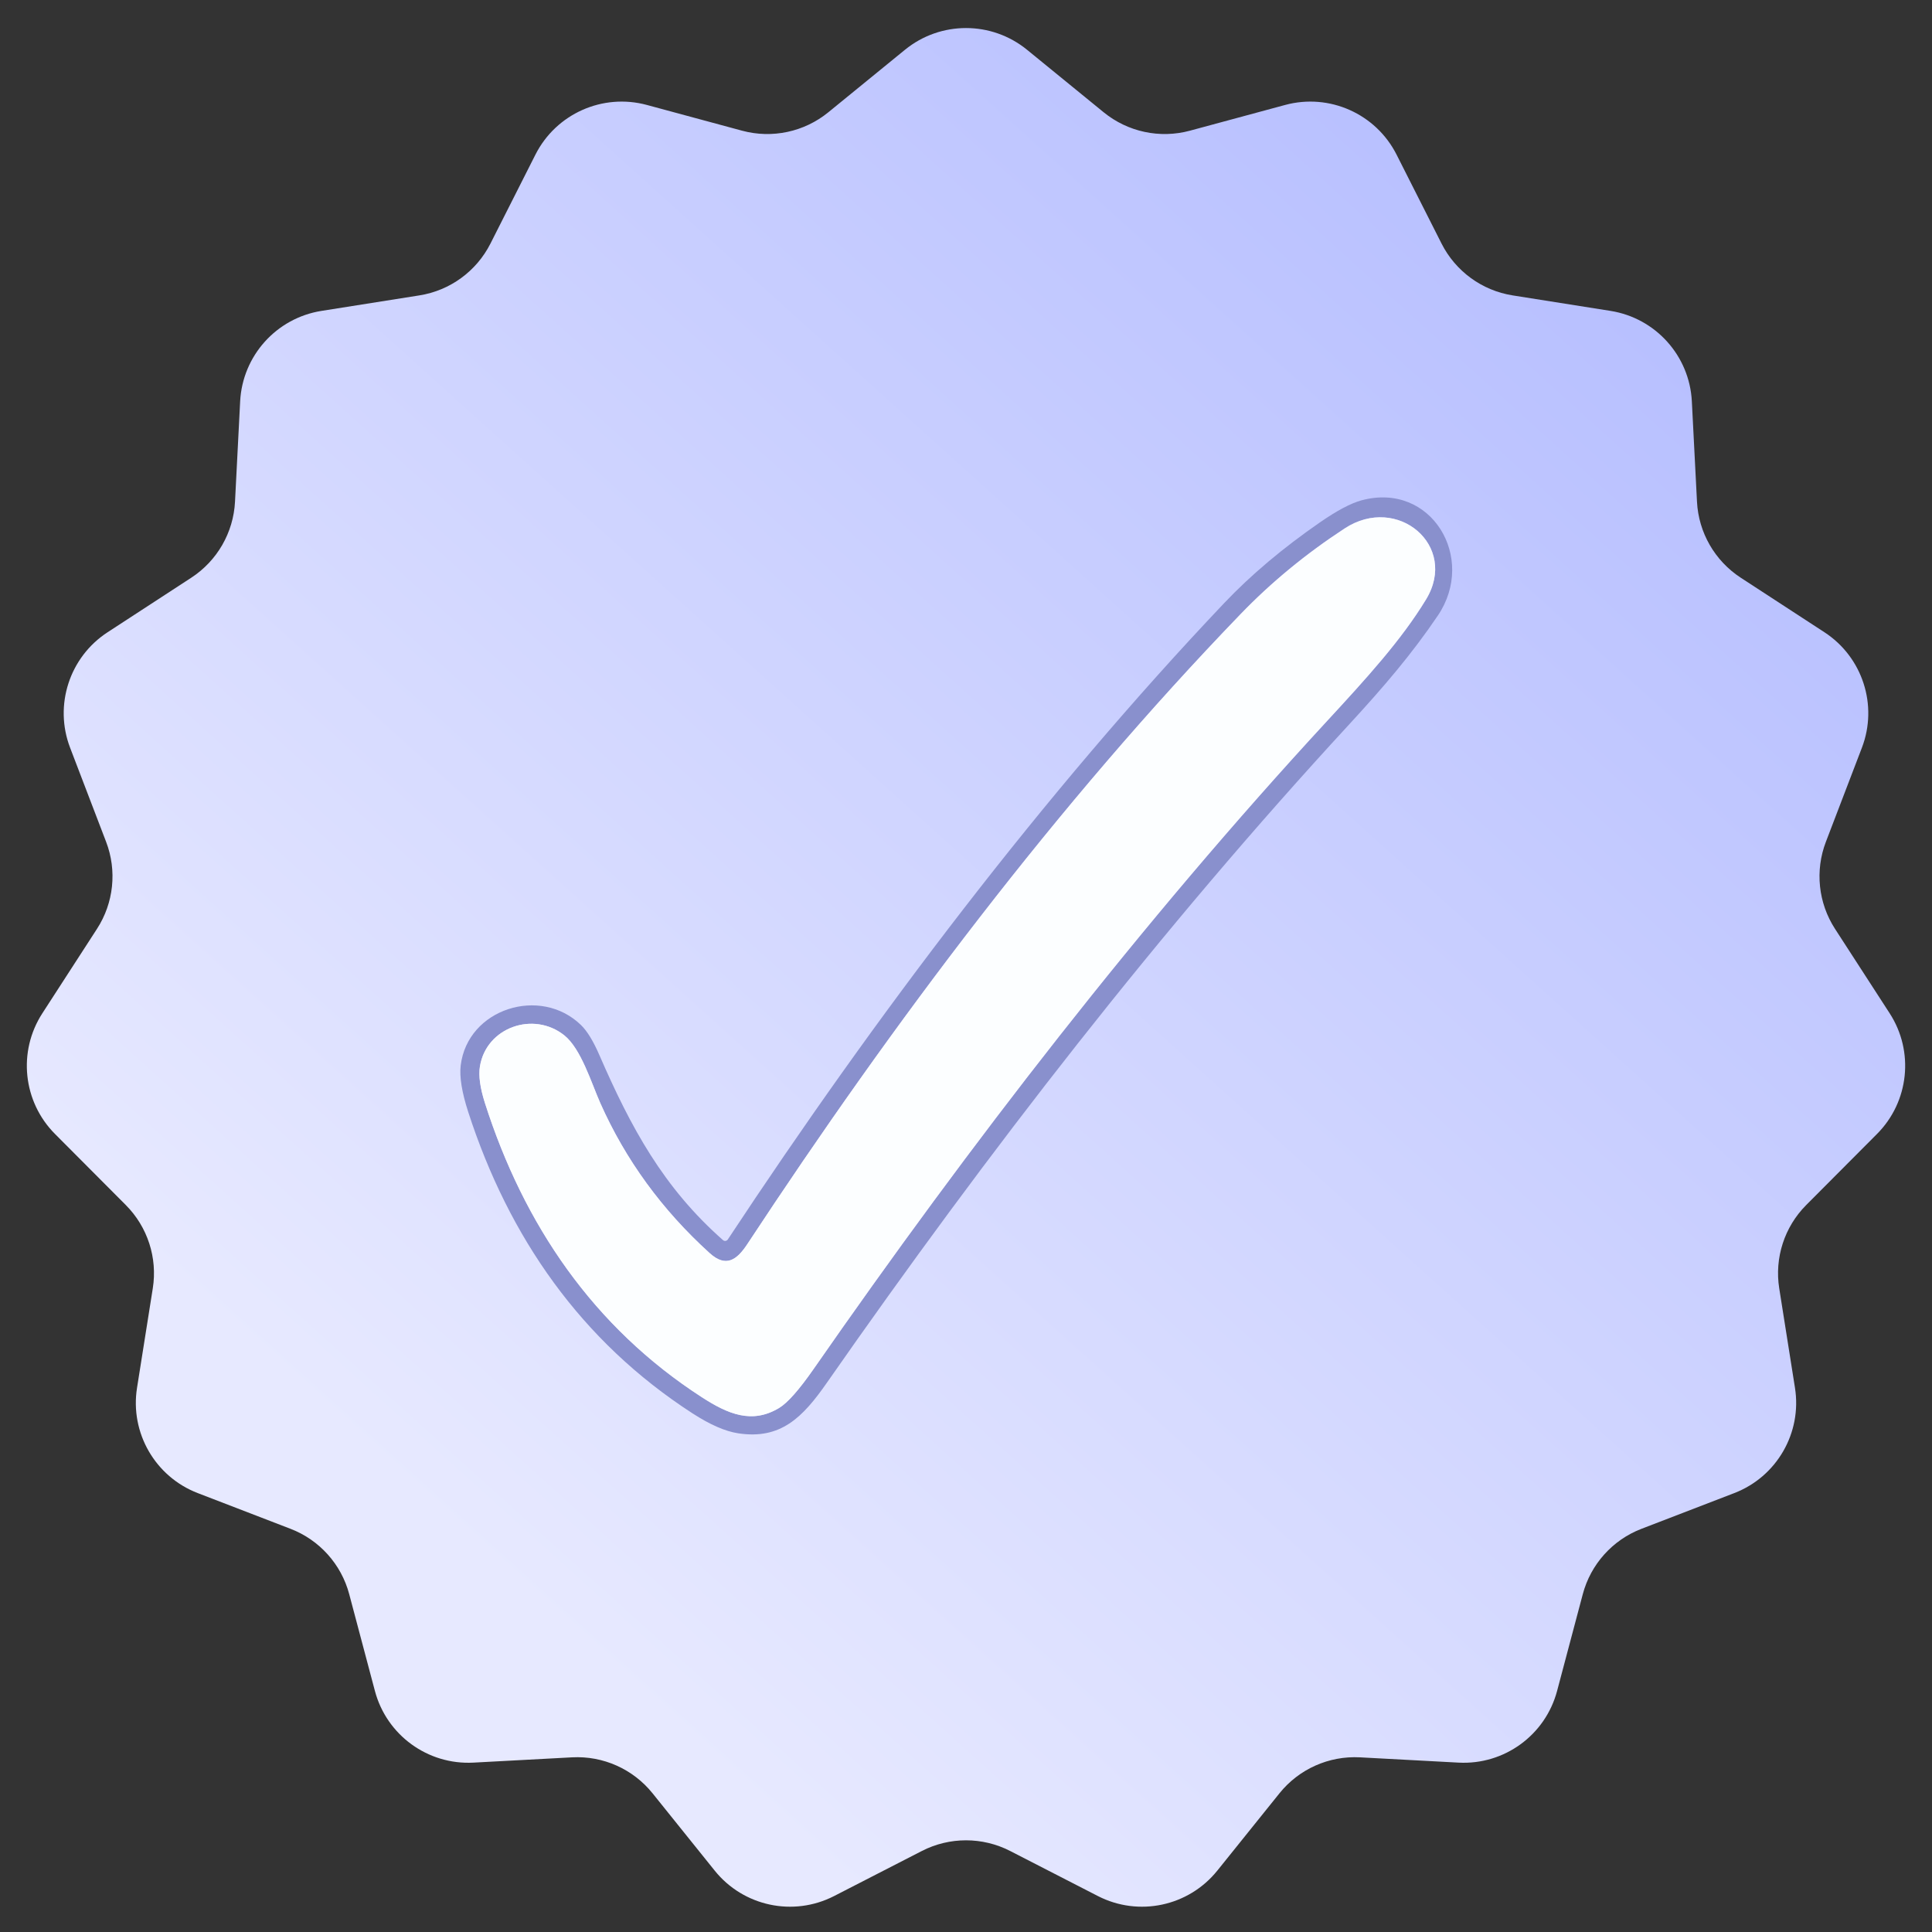 <svg width="106" height="106" viewBox="0 0 106 106" fill="none" xmlns="http://www.w3.org/2000/svg">
<rect x="0" y="0" width="106" height="106" fill="#333333" stroke="none"/>
<g clip-path="url(#clip0_1658_32616)">
<mask id="mask0_1658_32616" style="mask-type:luminance" maskUnits="userSpaceOnUse" x="0" y="0" width="106" height="106">
<path d="M106 0H0V106H106V0Z" fill="white"/>
</mask>
<g mask="url(#mask0_1658_32616)">
<path d="M49.65 2.732C51.6 1.141 54.4 1.141 56.35 2.732L60.554 6.161C61.878 7.24 63.639 7.616 65.287 7.17L70.511 5.758C72.937 5.103 75.489 6.241 76.623 8.483L79.091 13.364C79.86 14.883 81.311 15.941 82.992 16.207L88.36 17.057C90.834 17.449 92.696 19.519 92.824 22.02L93.106 27.527C93.193 29.22 94.085 30.77 95.506 31.696L100.099 34.689C102.19 36.053 103.046 38.692 102.154 41.024L100.178 46.188C99.573 47.767 99.759 49.541 100.678 50.961L103.678 55.596C105.033 57.691 104.744 60.448 102.982 62.216L99.097 66.116C97.903 67.316 97.353 69.013 97.618 70.685L98.482 76.144C98.873 78.613 97.485 81.02 95.152 81.919L90.058 83.88C88.473 84.49 87.276 85.823 86.84 87.465L85.43 92.775C84.786 95.2 82.53 96.841 80.024 96.707L74.614 96.417C72.911 96.326 71.268 97.06 70.2 98.388L66.788 102.633C65.211 104.593 62.474 105.176 60.236 104.027L55.421 101.554C53.901 100.775 52.099 100.775 50.58 101.554L45.764 104.027C43.526 105.176 40.789 104.593 39.213 102.633L35.801 98.388C34.732 97.06 33.09 96.326 31.387 96.417L25.976 96.707C23.471 96.841 21.215 95.2 20.57 92.775L19.16 87.465C18.724 85.823 17.527 84.49 15.942 83.88L10.849 81.919C8.515 81.02 7.127 78.613 7.518 76.144L8.383 70.685C8.648 69.013 8.098 67.316 6.903 66.116L3.018 62.216C1.257 60.448 0.967 57.691 2.323 55.596L5.322 50.961C6.241 49.541 6.427 47.767 5.822 46.188L3.846 41.024C2.954 38.692 3.81 36.053 5.902 34.689L10.495 31.696C11.915 30.77 12.807 29.22 12.894 27.527L13.176 22.02C13.305 19.519 15.166 17.449 17.64 17.057L23.008 16.207C24.69 15.941 26.14 14.883 26.909 13.364L29.377 8.483C30.511 6.241 33.064 5.103 35.49 5.758L40.713 7.17C42.361 7.616 44.123 7.24 45.446 6.161L49.65 2.732Z" fill="url(#paint0_linear_1658_32616)"/>
</g>
<path d="M38.002 77.549C31.876 73.59 27.917 67.88 25.689 61.009C25.339 59.926 25.201 59.074 25.277 58.452C25.656 55.345 29.65 54.074 31.878 56.241C32.215 56.568 32.552 57.118 32.887 57.892C34.614 61.859 36.388 65.151 39.667 68.039C39.686 68.056 39.708 68.069 39.733 68.076C39.757 68.083 39.783 68.085 39.808 68.082C39.833 68.078 39.857 68.069 39.879 68.056C39.901 68.042 39.919 68.024 39.933 68.002C48.047 55.709 57.258 43.534 67.159 33.096C68.628 31.547 70.386 30.065 72.433 28.651C73.358 28.012 74.11 27.613 74.689 27.454C78.532 26.408 81.024 30.611 78.892 33.768C77.468 35.873 75.951 37.652 73.989 39.782C63.673 50.972 54.236 63.145 45.37 75.861C44.04 77.769 42.833 78.998 40.493 78.638C39.787 78.529 38.956 78.166 38.002 77.549ZM68.075 33.685C57.973 44.155 48.991 56.117 41.004 68.257C40.432 69.125 39.833 69.568 38.935 68.752C36.322 66.383 34.322 63.639 32.935 60.521C32.445 59.415 31.878 57.536 30.96 56.804C29.273 55.456 26.677 56.361 26.33 58.517C26.25 59.02 26.341 59.685 26.605 60.512C28.741 67.202 32.562 72.816 38.507 76.659C39.942 77.586 41.258 78.146 42.75 77.246C43.212 76.966 43.841 76.255 44.638 75.111C53.198 62.797 62.603 50.608 72.812 39.553C74.987 37.197 76.884 35.119 78.24 32.889C80.034 29.944 76.671 27.099 73.78 28.991C71.656 30.379 69.755 31.944 68.075 33.685Z" fill="#8990CD"/>
<path d="M68.075 33.685C69.755 31.944 71.656 30.379 73.78 28.991C76.67 27.099 80.034 29.944 78.24 32.889C76.884 35.12 74.987 37.197 72.812 39.554C62.603 50.608 53.198 62.797 44.637 75.112C43.841 76.255 43.212 76.967 42.749 77.246C41.258 78.146 39.942 77.586 38.507 76.659C32.562 72.816 28.741 67.203 26.604 60.512C26.341 59.685 26.25 59.02 26.33 58.517C26.676 56.361 29.273 55.457 30.96 56.804C31.878 57.536 32.445 59.416 32.935 60.521C34.322 63.64 36.321 66.384 38.934 68.752C39.833 69.568 40.432 69.125 41.003 68.258C48.991 56.117 57.972 44.156 68.075 33.685Z" fill="#FCFEFF"/>
</g>
<defs>
<linearGradient id="paint0_linear_1658_32616" x1="93.81" y1="-0" x2="20.935" y2="80.825" gradientUnits="userSpaceOnUse">
<stop stop-color="#B0B9FF"/>
<stop offset="1" stop-color="#E7E9FF"/>
</linearGradient>
<clipPath id="clip0_1658_32616">
<rect width="106" height="106" fill="white"/>
</clipPath>
</defs>
</svg>
